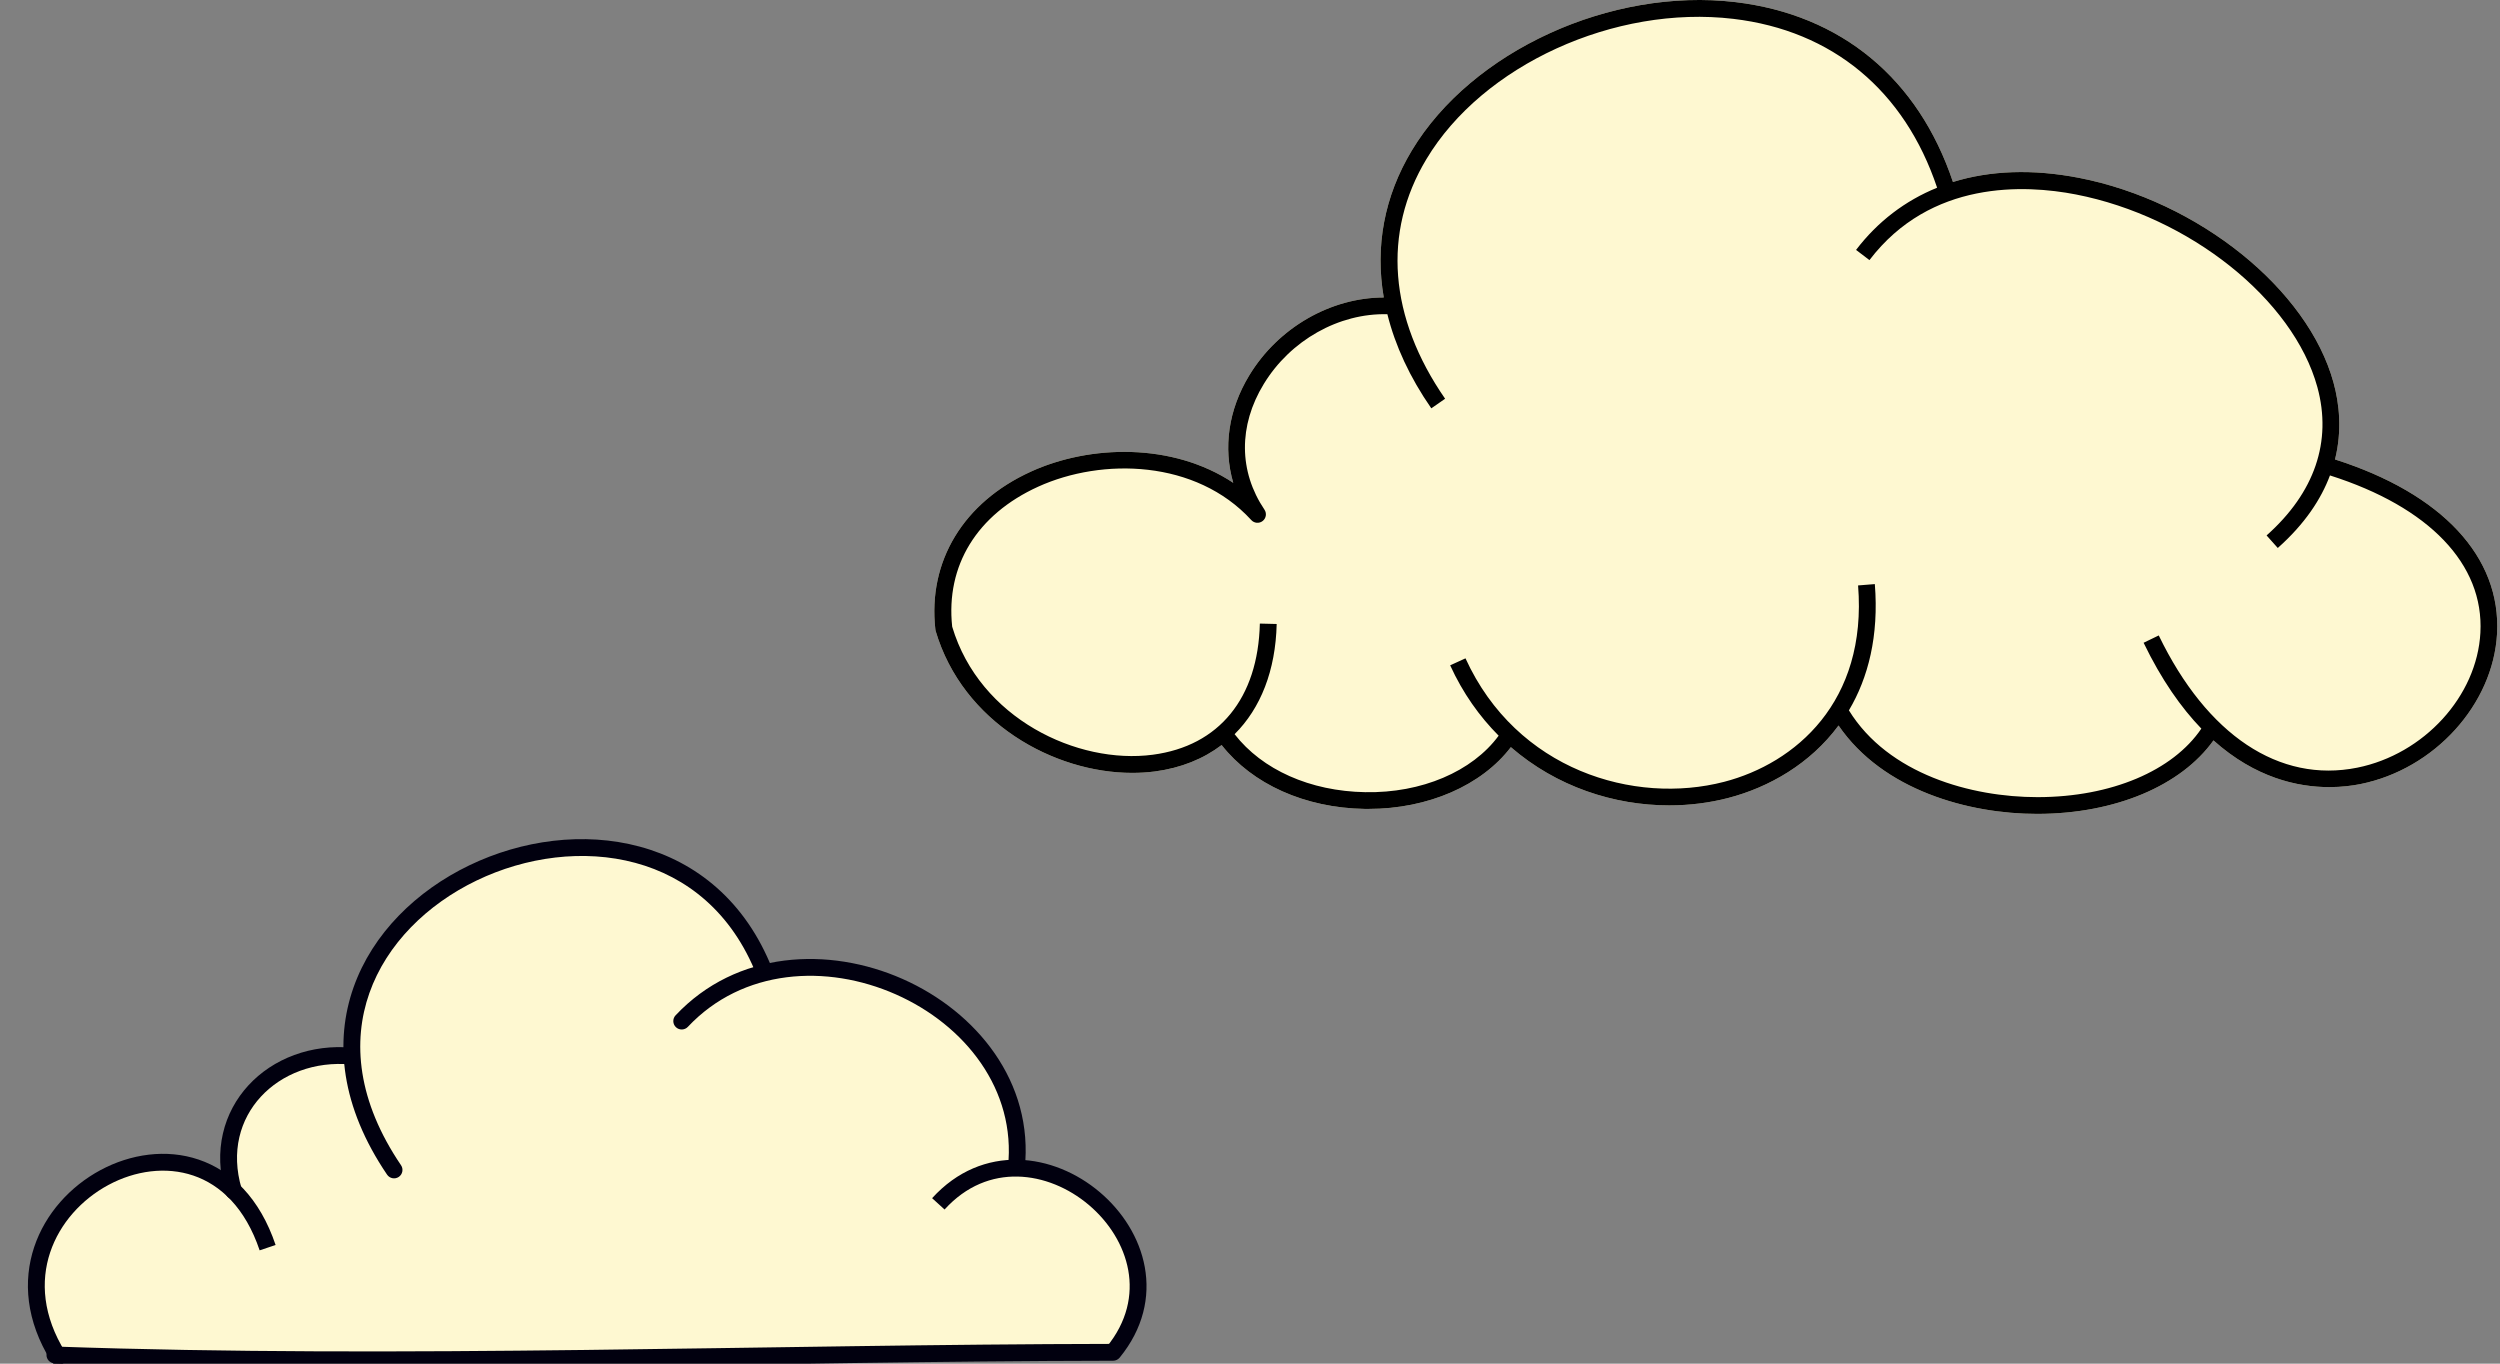 <svg xmlns="http://www.w3.org/2000/svg" width="297" height="162" viewBox="0 0 297 162" fill="none"><rect x="0" y="0" width="297" height="162" fill="#808080" stroke="none"/><g clip-path="url(#clip0_12_3184)"><path d="M130.45 142.332C127.862 140.061 124.518 138.593 121.095 138.479C121.898 129.761 116.597 121.419 107.521 117.163C101.987 114.57 96.209 113.947 91.053 115.167C87.491 106.314 80.392 101.081 71.057 100.418C60.249 99.654 49.202 105.269 44.2 114.088C42.243 117.539 41.347 121.258 41.499 125.097C36.736 124.749 32.277 126.552 29.511 129.962C27.122 132.904 26.3 136.603 27.149 140.483C25.364 139.015 23.254 138.111 20.899 137.829C15.372 137.166 9.315 140.215 6.17 145.241C3.151 150.052 3.284 155.842 6.515 161.156V161.296H6.601C6.601 161.31 6.615 161.323 6.621 161.337L6.674 161.303C18.802 161.732 31.216 161.879 43.709 161.879C59.088 161.879 74.593 161.652 89.799 161.43C103.832 161.223 118.342 161.008 132.241 160.988C132.341 160.988 132.434 160.941 132.5 160.868C137.96 154.173 135.267 146.568 130.45 142.332Z" fill="#FEF8D1"></path><path d="M6.058 161.691C6.349 162.16 6.966 162.303 7.435 162.011C7.904 161.72 8.048 161.103 7.756 160.634L6.058 161.691ZM7.756 160.634C5.073 156.323 4.815 152.218 5.958 148.787C7.11 145.327 9.715 142.473 12.886 140.77C16.059 139.066 19.72 138.555 22.965 139.656C26.178 140.747 29.136 143.47 30.846 148.542L32.741 147.903C30.865 142.338 27.503 139.084 23.608 137.762C19.745 136.452 15.508 137.092 11.94 139.008C8.371 140.924 5.392 144.157 4.06 148.155C2.719 152.18 3.078 156.902 6.058 161.691L7.756 160.634Z" fill="#01000F"></path><path d="M26.78 141.752C26.937 142.281 27.494 142.584 28.023 142.427C28.553 142.27 28.855 141.714 28.698 141.184L26.78 141.752ZM28.698 141.184C27.407 136.822 28.522 132.968 30.986 130.292C33.465 127.601 37.361 126.05 41.704 126.462L41.892 124.47C36.967 124.004 32.444 125.757 29.515 128.937C26.571 132.134 25.291 136.719 26.78 141.752L28.698 141.184Z" fill="#01000F"></path><path d="M45.986 139.55C46.297 140.007 46.918 140.126 47.375 139.816C47.832 139.506 47.952 138.884 47.641 138.427L45.986 139.55ZM47.641 138.427C42.454 130.781 41.845 123.751 43.886 117.969C45.941 112.147 50.734 107.442 56.616 104.607C62.497 101.773 69.37 100.857 75.479 102.509C81.554 104.152 86.931 108.343 89.898 115.862L91.758 115.128C88.555 107.009 82.674 102.383 76.001 100.579C69.364 98.784 61.998 99.793 55.748 102.805C49.498 105.817 44.267 110.881 42 117.303C39.719 123.764 40.492 131.452 45.986 139.55L47.641 138.427Z" fill="#01000F"></path><path d="M80.261 120.619C79.882 121.021 79.901 121.654 80.303 122.033C80.706 122.411 81.338 122.392 81.717 121.99L80.261 120.619ZM81.717 121.99C88.235 115.064 98.213 114.5 106.422 118.131C114.634 121.763 120.747 129.444 119.743 138.666L121.731 138.882C122.857 128.544 115.982 120.173 107.231 116.302C98.477 112.429 87.516 112.91 80.261 120.619L81.717 121.99Z" fill="#01000F"></path><path d="M132.241 160.653L132.243 161.653C132.542 161.653 132.826 161.518 133.016 161.286L132.241 160.653ZM6.557 159.969C6.005 159.949 5.542 160.381 5.522 160.933C5.503 161.485 5.935 161.948 6.487 161.967L6.557 159.969ZM112.215 143.689C114.809 140.835 117.883 139.713 120.891 139.776C123.925 139.839 126.947 141.112 129.355 143.149C131.764 145.188 133.502 147.942 134.035 150.898C134.563 153.826 133.922 157.015 131.467 160.02L133.016 161.286C135.838 157.831 136.636 154.051 136.003 150.543C135.375 147.062 133.354 143.913 130.647 141.623C127.94 139.332 124.488 137.85 120.933 137.776C117.351 137.701 113.72 139.059 110.735 142.343L112.215 143.689ZM132.24 159.653C91.215 159.714 47.565 161.415 6.557 159.969L6.487 161.967C47.536 163.416 91.33 161.713 132.243 161.653L132.24 159.653Z" fill="#01000F"></path></g><g clip-path="url(#clip1_12_3184)"><path d="M277.4 54.58C278.25 51.16 277.92 47.99 277.22 45.45C274.18 34.35 261.18 23.9 246.99 21.13C241.49 20.06 236.43 20.25 232.01 21.62C227.89 9.33 218.74 1.75 206.16 0.25C191.34 -1.5 174.83 6.07 167.73 17.87C164.44 23.34 163.35 29.29 164.39 35.34C158.11 35.35 151.86 38.9 148.41 44.6C145.93 48.68 145.3 53.21 146.51 57.36C139.3 52.57 129.5 52.83 122.49 56.02C114.46 59.66 110.21 66.68 111.12 74.77C111.12 74.83 111.14 74.89 111.15 74.94C114.37 85.86 125.22 91.82 134.52 91.82C135.43 91.82 136.33 91.76 137.2 91.65C140.29 91.24 142.96 90.16 145.13 88.51C148.79 93.17 155.03 95.98 162.14 96.1C162.29 96.1 162.44 96.1 162.59 96.1C169.63 96.1 176.02 93.32 179.49 88.76C184.93 93.48 191.77 95.68 198.3 95.68C200.71 95.68 203.08 95.38 205.31 94.8C210.15 93.54 215.05 90.75 218.42 86.19C223.69 93.9 233.9 96.69 242 96.69C242.04 96.69 242.08 96.69 242.12 96.69C251.29 96.66 259.11 93.35 262.96 87.96C267.95 92.43 273 93.51 276.72 93.51C278.19 93.51 279.45 93.34 280.41 93.15C289.21 91.38 296.19 83.69 296.65 75.27C297.14 66.17 290.12 58.63 277.39 54.58H277.4Z" fill="#FEF8D1"></path><path d="M277.4 54.58C278.25 51.16 277.92 47.99 277.22 45.45C274.18 34.35 261.18 23.9 246.99 21.13C241.49 20.06 236.43 20.25 232.01 21.62C227.89 9.33 218.74 1.75 206.16 0.25C191.34 -1.5 174.83 6.07 167.73 17.87C164.44 23.34 163.35 29.29 164.39 35.34C158.11 35.35 151.86 38.9 148.41 44.6C145.93 48.68 145.3 53.21 146.51 57.36C139.3 52.57 129.5 52.83 122.49 56.02C114.46 59.66 110.21 66.68 111.12 74.77C111.12 74.83 111.14 74.89 111.15 74.94C114.37 85.86 125.22 91.82 134.52 91.82C135.43 91.82 136.33 91.76 137.2 91.65C140.29 91.24 142.96 90.16 145.13 88.51C148.79 93.17 155.03 95.98 162.14 96.1C162.29 96.1 162.44 96.1 162.59 96.1C169.63 96.1 176.02 93.32 179.49 88.76C184.93 93.48 191.77 95.68 198.3 95.68C200.71 95.68 203.08 95.38 205.31 94.8C210.15 93.54 215.05 90.75 218.42 86.19C223.69 93.9 233.9 96.69 242 96.69C242.04 96.69 242.08 96.69 242.12 96.69C251.29 96.66 259.11 93.35 262.96 87.96C267.95 92.43 273 93.51 276.72 93.51C278.19 93.51 279.45 93.34 280.41 93.15C289.21 91.38 296.19 83.69 296.65 75.27C297.14 66.17 290.12 58.63 277.39 54.58H277.4ZM294.67 75.17C294.27 82.71 287.97 89.6 280.04 91.2C270.78 93.06 262.19 87.34 256.46 75.49L254.66 76.36C256.79 80.77 259.13 84.08 261.52 86.56C258.13 91.57 250.82 94.68 242.14 94.7C242.1 94.7 242.07 94.7 242.03 94.7C234.21 94.7 224.33 91.98 219.65 84.39C221.95 80.51 223.22 75.54 222.73 69.39L220.74 69.55C221.85 83.41 213.25 90.69 204.83 92.88C194.15 95.65 180.17 91.51 174.1 78.21L172.28 79.04C173.79 82.35 175.77 85.12 178.04 87.4C174.91 91.66 168.87 94.24 162.19 94.11C155.65 94 149.94 91.44 146.67 87.22C149.77 84.14 151.54 79.65 151.67 74.13L149.67 74.08C149.46 82.94 144.83 88.62 136.96 89.66C128.02 90.85 116.38 85.37 113.12 74.45C112.34 67.19 116.06 61.13 123.33 57.82C130.94 54.36 142.08 54.61 148.65 61.78C149 62.17 149.6 62.22 150.01 61.89C150.42 61.57 150.51 60.98 150.22 60.55C147.16 56.01 147.12 50.57 150.13 45.63C153.31 40.4 159.09 37.18 164.82 37.33C165.75 41.07 167.48 44.82 170.04 48.51L171.68 47.37C165 37.73 164.21 27.62 169.46 18.9C176.15 7.73 191.84 0.57 205.92 2.24C217.7 3.64 226.26 10.76 230.13 22.3C226.34 23.84 223.08 26.31 220.5 29.69L222.09 30.9C229.36 21.37 240.57 21.93 246.61 23.1C260.11 25.73 272.44 35.57 275.3 45.98C277.07 52.44 274.98 58.53 269.27 63.61L270.6 65.1C273.83 62.23 275.74 59.3 276.8 56.48C288.59 60.23 295.11 67.03 294.67 75.16V75.17Z" fill="black"></path></g><defs><clipPath id="clip0_12_3184"><rect width="138" height="65" fill="white" transform="translate(0 97)"></rect></clipPath><clipPath id="clip1_12_3184"><rect width="185.69" height="96.7" fill="white" transform="translate(111)"></rect></clipPath></defs></svg>